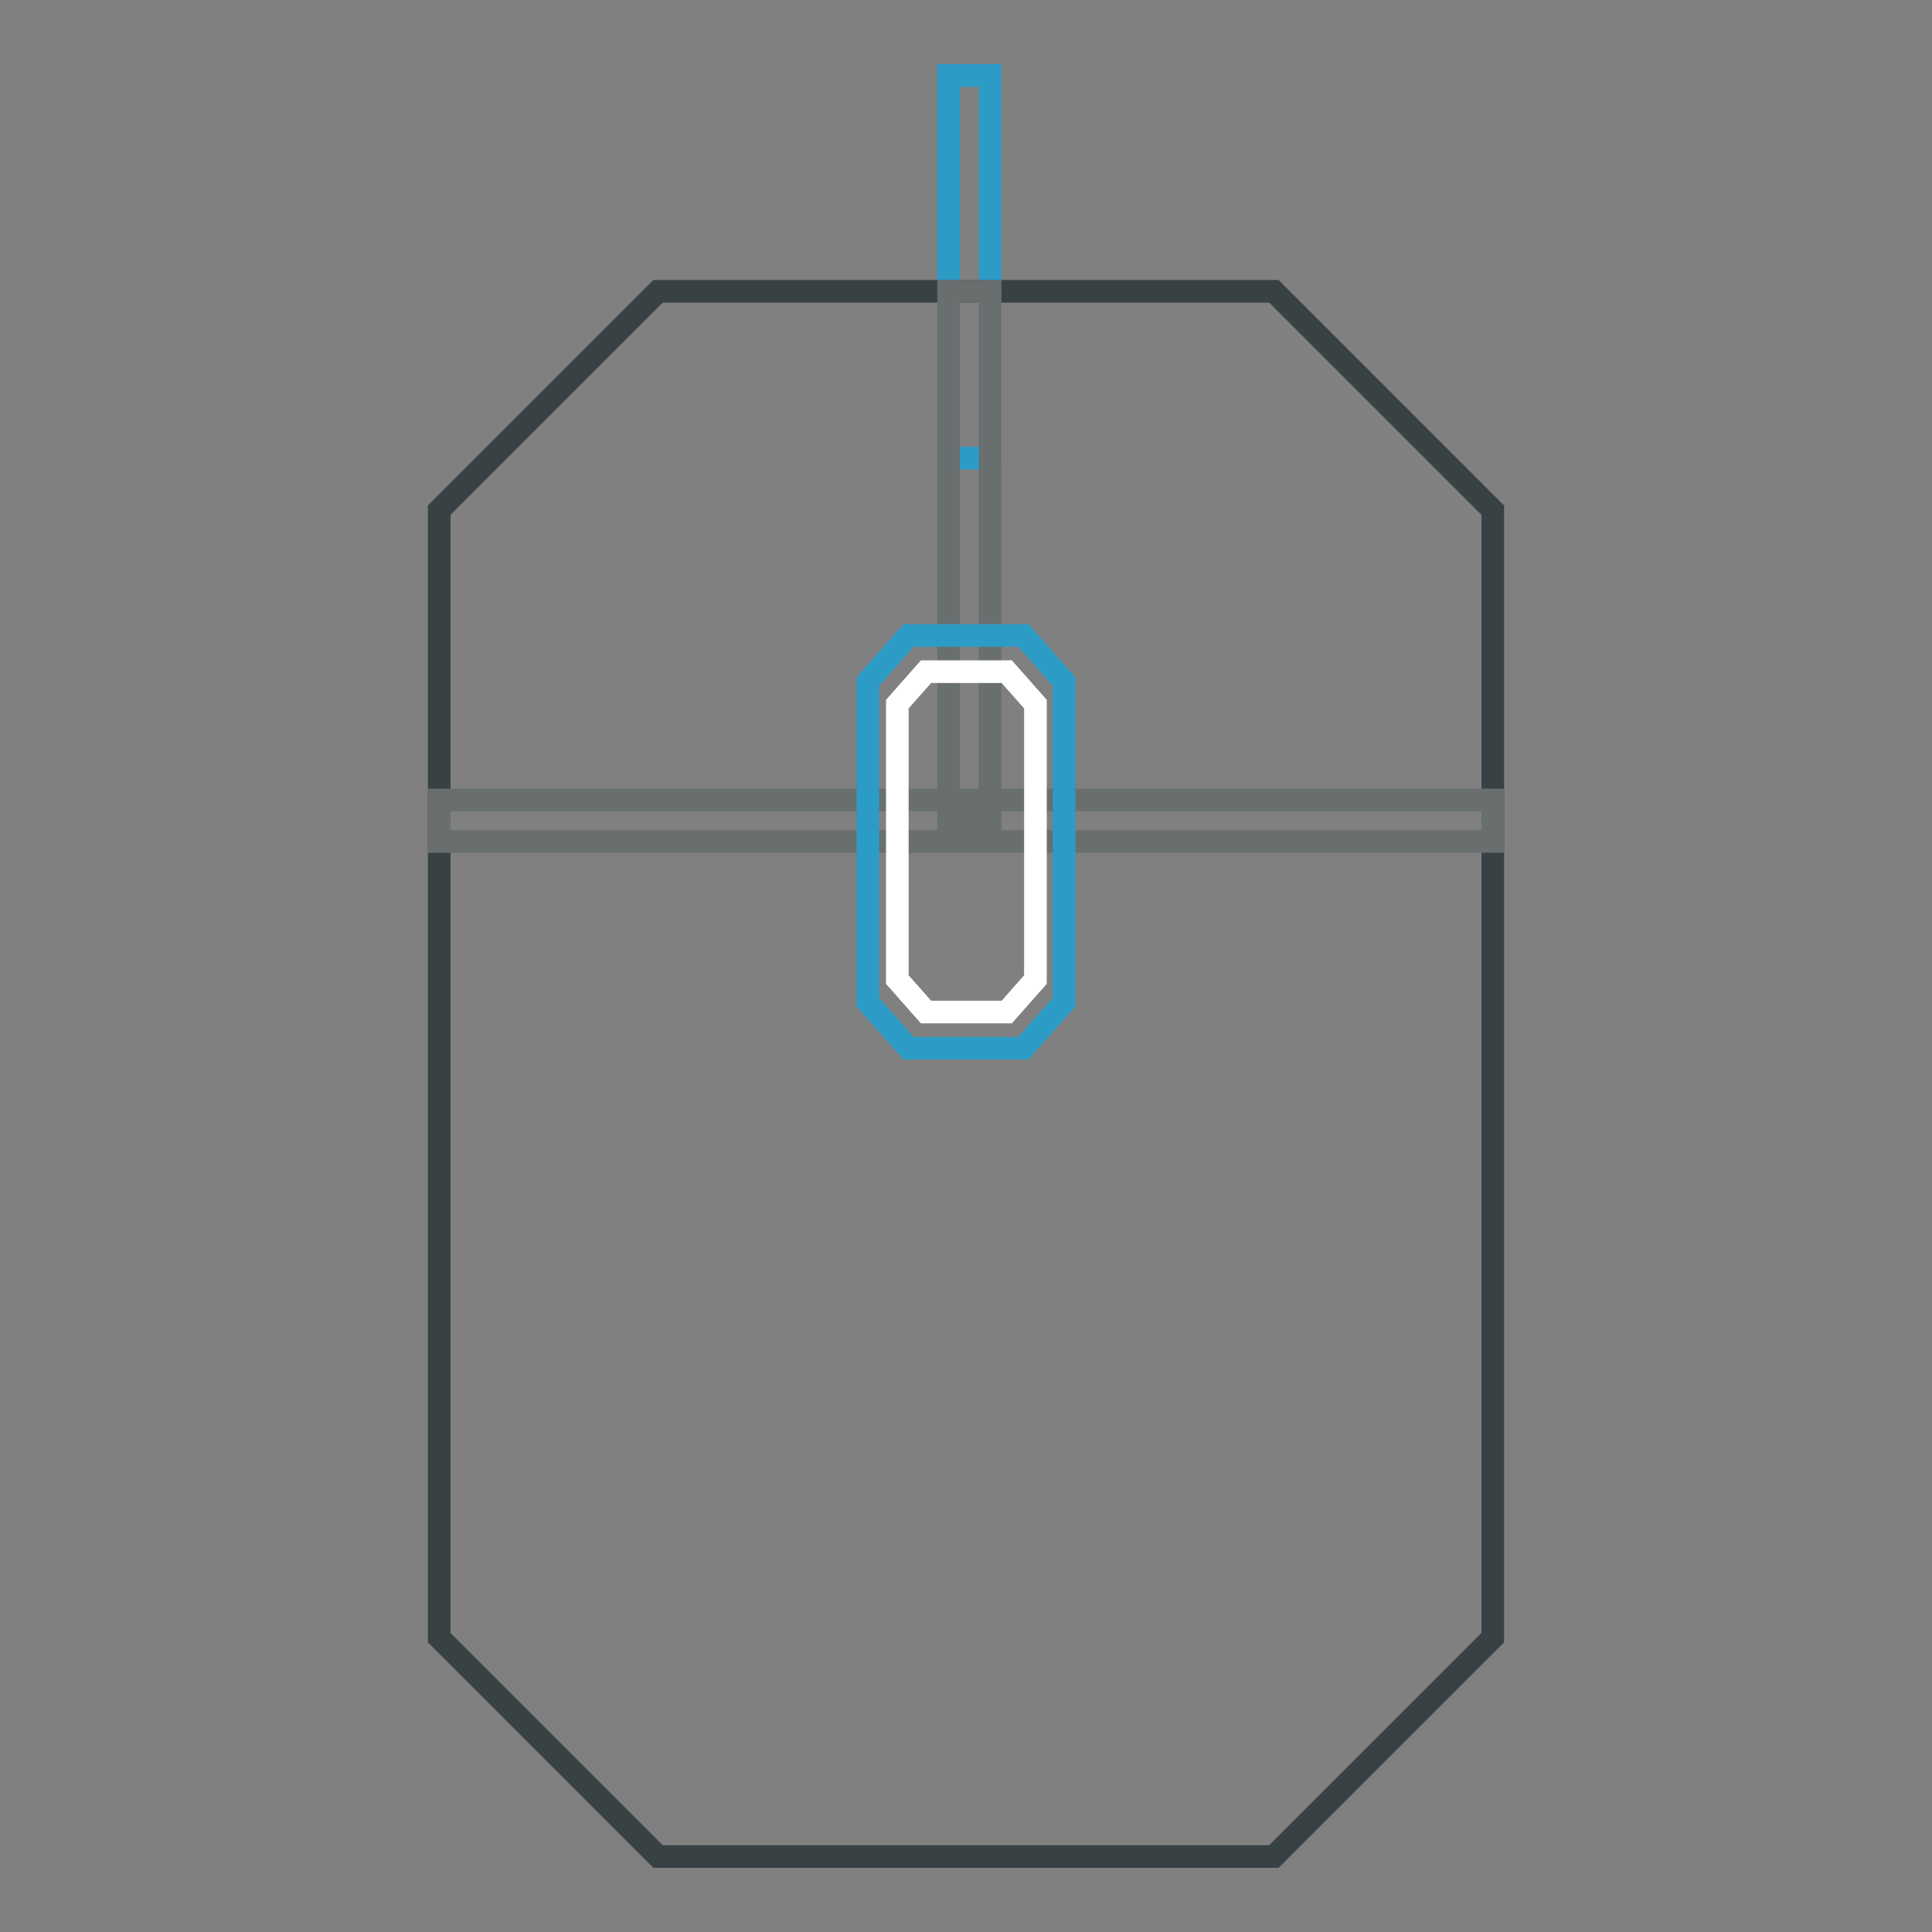 <?xml version="1.0" encoding="utf-8"?>
<!-- Svg Vector Icons : http://www.onlinewebfonts.com/icon -->
<!DOCTYPE svg PUBLIC "-//W3C//DTD SVG 1.1//EN" "http://www.w3.org/Graphics/SVG/1.1/DTD/svg11.dtd">
<svg version="1.1" xmlns="http://www.w3.org/2000/svg" xmlns:xlink="http://www.w3.org/1999/xlink" x="0px" y="0px" viewBox="0 0 256 256" enable-background="new 0 0 256 256" xml:space="preserve">
<rect x="0" y="0" width="256" height="256" fill="#808080" stroke="none"/>
<g> <path stroke-width="3" fill-opacity="0" stroke="#2c9bc6"  d="M125.7,10h5.5v50.7h-5.5V10z"/> <path stroke-width="3" fill-opacity="0" stroke="#384244"  d="M87.2,246l-29-29V67.6l29-29h81.6l29,29V217l-29,29H87.2z"/> <path stroke-width="3" fill-opacity="0" stroke="#696f6f"  d="M125.7,38.6h5.5v70.1h-5.5V38.6z"/> <path stroke-width="3" fill-opacity="0" stroke="#696f6f"  d="M58.2,106h139.6v5.5H58.2V106z"/> <path stroke-width="3" fill-opacity="0" stroke="#2c9bc6"  d="M120.4,138.9l-5.4-6.1V90.3l5.4-6.1h15.2l5.4,6.1v42.5l-5.4,6.1H120.4z"/> <path stroke-width="3" fill-opacity="0" stroke="#ffffff"  d="M122.7,134.1l-3.8-4.3V93.3l3.8-4.3h10.7l3.8,4.3v36.5l-3.8,4.3H122.7z"/></g>
</svg>